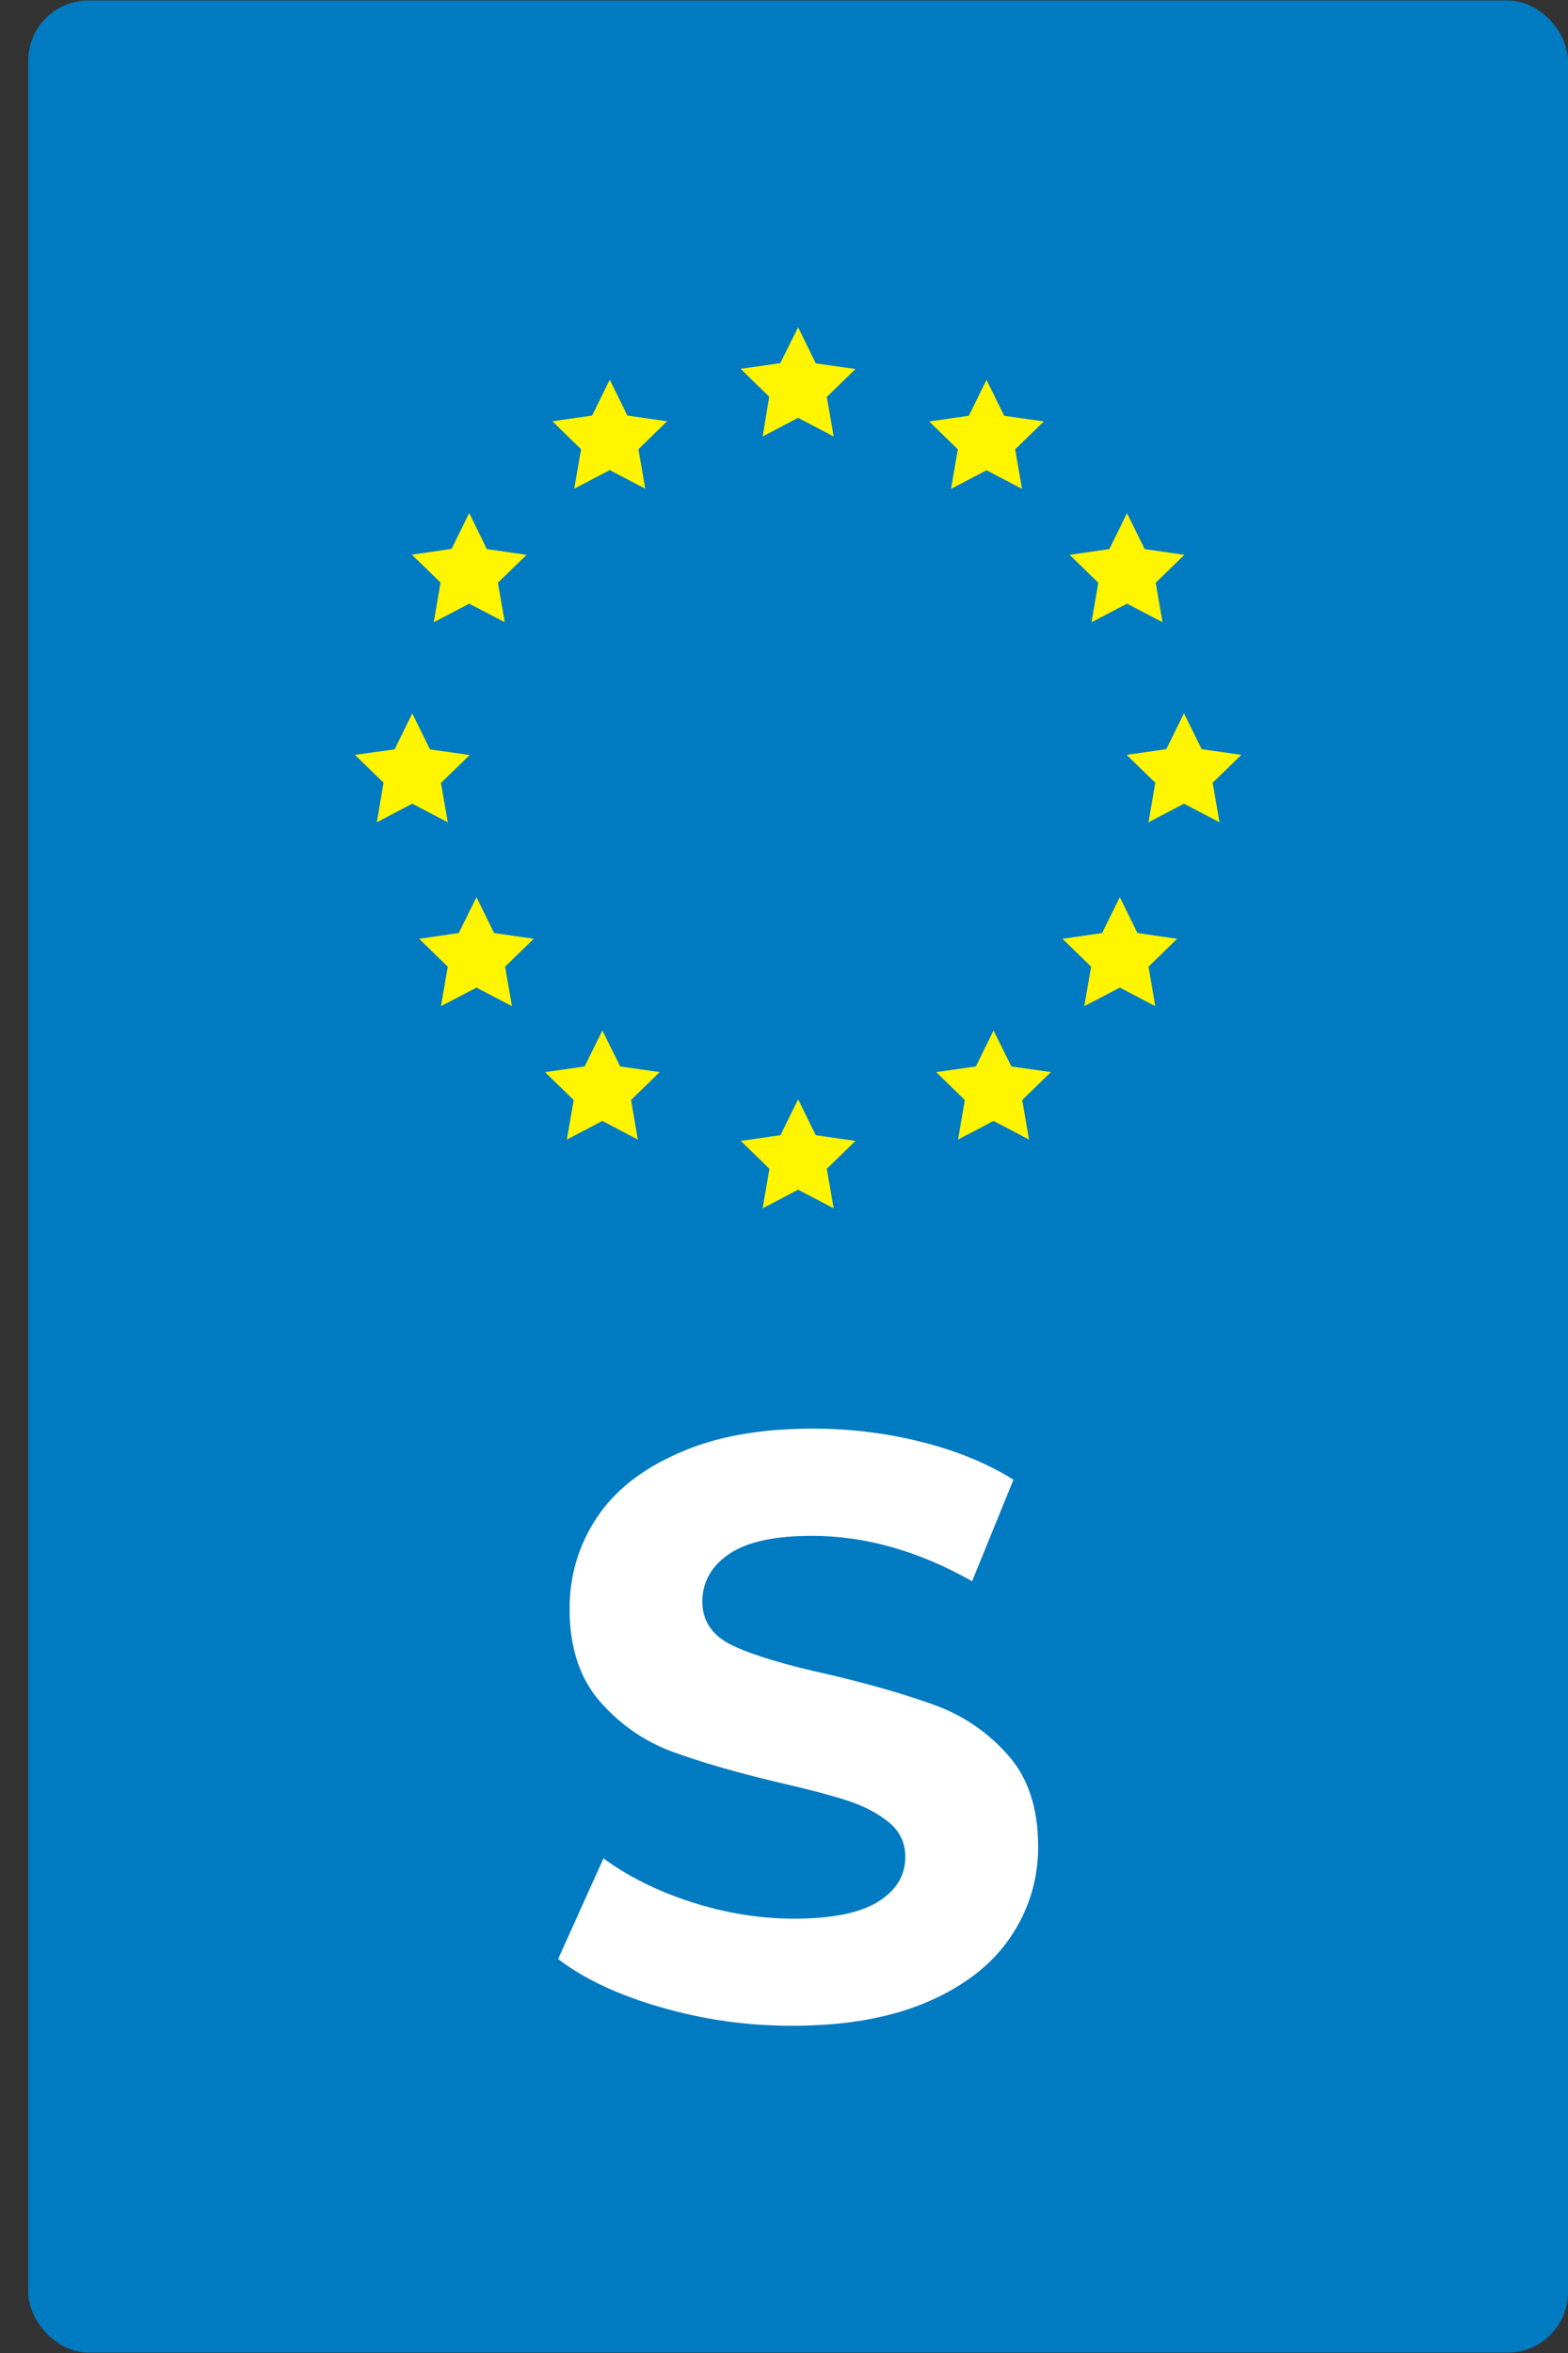 <svg xmlns="http://www.w3.org/2000/svg" width="24" height="36" viewBox="0 0 24 36" fill="none"><rect x="0" y="0" width="24" height="36" fill="#333333" stroke="none"/><rect x="0.432" y="0.007" width="23.568" height="35.987" rx="0.923" fill="#007AC1"></rect><path d="M7.563 14.275L7.293 13.726L7.022 14.275L6.415 14.363L6.854 14.79L6.749 15.394L7.293 15.11L7.836 15.394L7.731 14.79L8.17 14.363L7.563 14.275ZM9.333 5.809L9.063 6.358L8.455 6.445L8.894 6.873L8.789 7.477L9.333 7.192L9.876 7.477L9.772 6.873L10.211 6.445L9.603 6.358L9.333 5.809ZM6.749 11.979L7.188 11.552L6.581 11.465L6.31 10.915L6.04 11.465L5.432 11.549L5.871 11.976L5.767 12.581L6.31 12.296L6.854 12.581L6.749 11.979ZM6.639 9.52L7.182 9.236L7.726 9.52L7.621 8.916L8.06 8.489L7.452 8.401L7.182 7.849L6.912 8.398L6.304 8.486L6.743 8.913L6.639 9.52ZM16.707 9.52L17.25 9.236L17.794 9.52L17.689 8.916L18.128 8.489L17.521 8.401L17.25 7.852L16.98 8.401L16.372 8.489L16.811 8.916L16.707 9.52ZM9.493 16.316L9.22 15.766L8.949 16.316L8.342 16.403L8.781 16.83L8.676 17.435L9.22 17.15L9.763 17.435L9.659 16.83L10.097 16.403L9.493 16.316ZM17.41 14.275L17.14 13.726L16.869 14.275L16.262 14.363L16.701 14.79L16.596 15.394L17.14 15.11L17.683 15.394L17.579 14.79L18.018 14.363L17.41 14.275ZM11.673 6.678L12.216 6.393L12.76 6.678L12.655 6.073L13.094 5.646L12.486 5.559L12.216 5.007L11.943 5.556L11.336 5.643L11.774 6.07L11.673 6.678ZM19 11.549L18.393 11.462L18.122 10.913L17.852 11.462L17.244 11.549L17.683 11.976L17.579 12.581L18.122 12.296L18.666 12.581L18.561 11.976L19 11.549ZM15.48 16.316L15.207 15.766L14.937 16.316L14.329 16.403L14.768 16.83L14.664 17.435L15.207 17.15L15.751 17.435L15.646 16.83L16.085 16.403L15.48 16.316ZM12.486 17.368L12.216 16.819L11.946 17.368L11.338 17.455L11.777 17.882L11.673 18.487L12.216 18.202L12.76 18.487L12.655 17.882L13.094 17.455L12.486 17.368ZM14.556 7.48L15.1 7.195L15.643 7.48L15.538 6.875L15.977 6.448L15.37 6.361L15.1 5.812L14.829 6.361L14.222 6.448L14.661 6.875L14.556 7.48Z" fill="#FFF500"></path><path d="M10.113 30.71C9.463 30.522 8.937 30.276 8.543 29.972L9.237 28.432C9.615 28.712 10.066 28.934 10.588 29.103C11.111 29.271 11.633 29.355 12.152 29.355C12.732 29.355 13.163 29.268 13.44 29.096C13.716 28.924 13.857 28.695 13.857 28.409C13.857 28.2 13.777 28.024 13.611 27.886C13.446 27.748 13.237 27.637 12.981 27.552C12.725 27.468 12.378 27.377 11.94 27.276C11.266 27.118 10.716 26.956 10.285 26.798C9.857 26.639 9.486 26.38 9.18 26.029C8.873 25.675 8.718 25.203 8.718 24.617C8.718 24.105 8.856 23.64 9.133 23.222C9.409 22.804 9.83 22.474 10.39 22.231C10.952 21.978 11.637 21.857 12.442 21.857C13.005 21.857 13.557 21.924 14.097 22.059C14.636 22.194 15.108 22.386 15.512 22.639L14.879 24.192C14.063 23.731 13.248 23.498 12.428 23.498C11.856 23.498 11.434 23.589 11.161 23.775C10.888 23.96 10.75 24.206 10.75 24.506C10.75 24.806 10.909 25.035 11.222 25.18C11.539 25.328 12.021 25.473 12.668 25.615C13.342 25.773 13.891 25.935 14.322 26.093C14.751 26.252 15.121 26.504 15.428 26.852C15.735 27.195 15.89 27.664 15.89 28.253C15.89 28.759 15.748 29.221 15.468 29.635C15.189 30.05 14.764 30.383 14.201 30.626C13.638 30.869 12.951 30.993 12.142 30.993C11.441 30.997 10.767 30.899 10.113 30.71Z" fill="white"></path></svg>